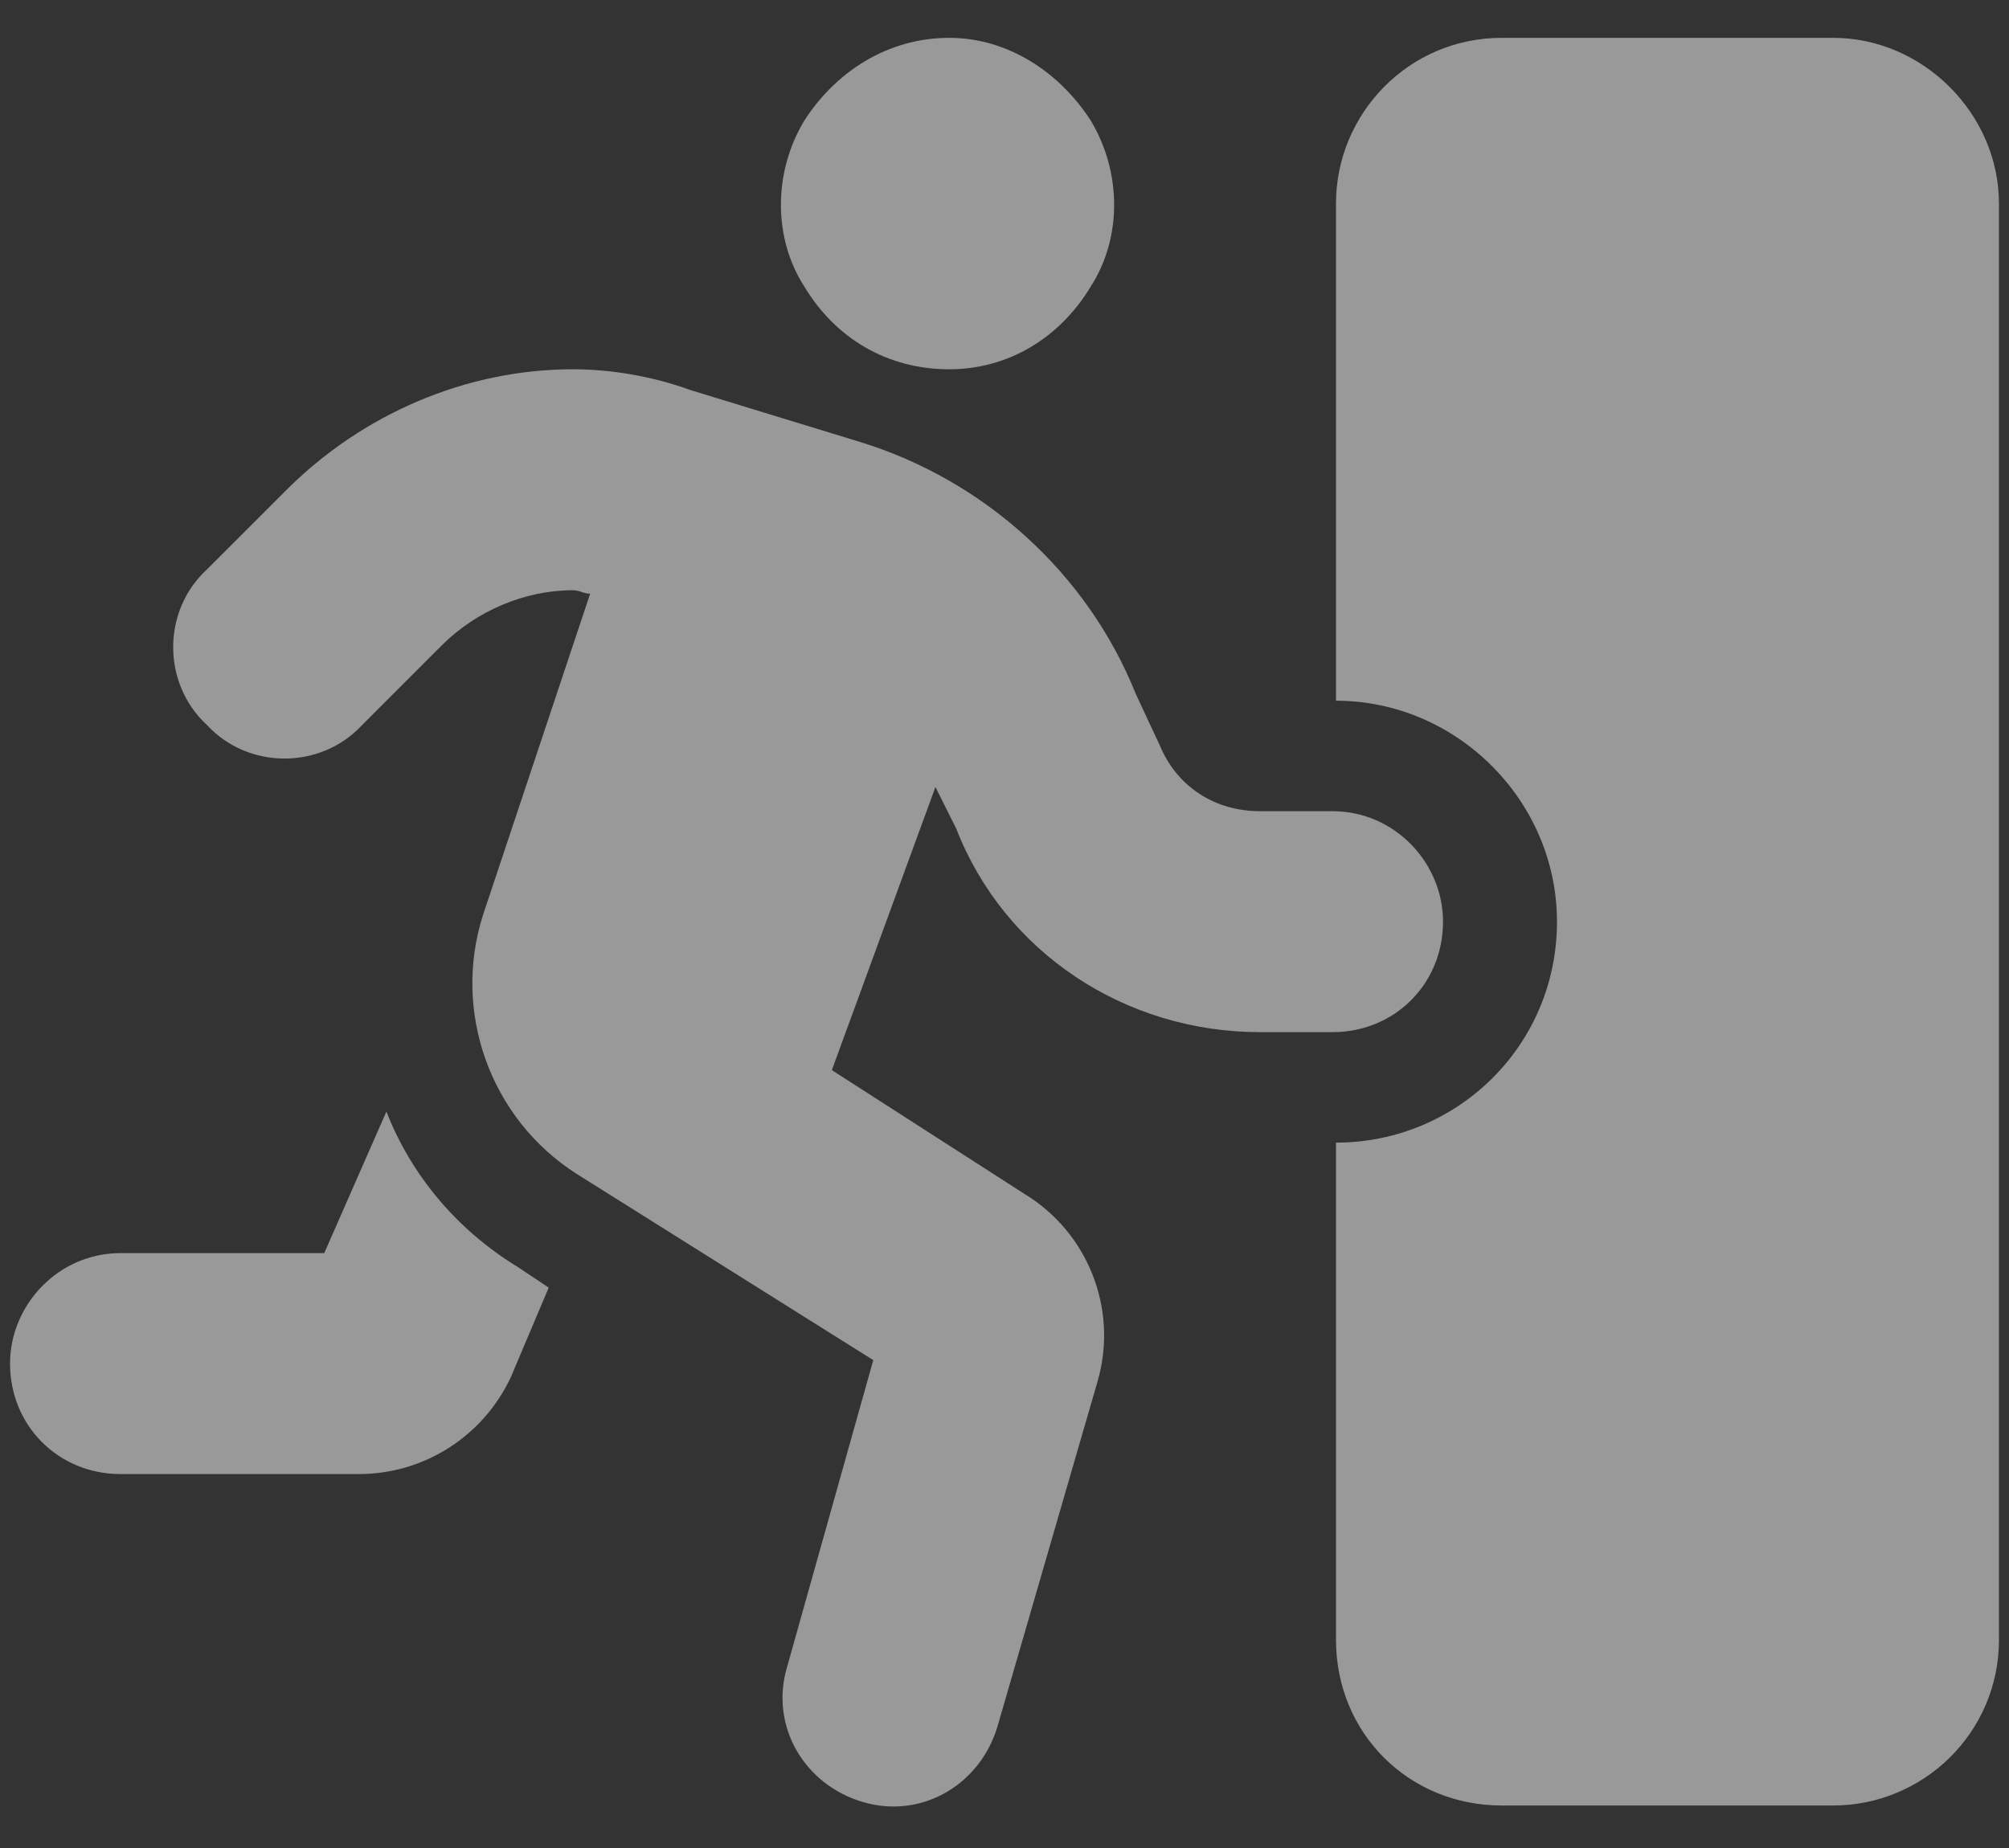 <?xml version="1.0" encoding="UTF-8"?> <svg xmlns="http://www.w3.org/2000/svg" width="50" height="46" viewBox="0 0 50 46" fill="none"><rect x="0" y="0" width="50" height="46" fill="#333333" stroke="none"/><path d="M23.625 0.942C25.086 0.942 26.375 1.801 27.148 3.004C27.922 4.293 27.922 5.926 27.148 7.129C26.375 8.418 25.086 9.192 23.625 9.192C22.078 9.192 20.789 8.418 20.016 7.129C19.242 5.926 19.242 4.293 20.016 3.004C20.789 1.801 22.078 0.942 23.625 0.942ZM14.258 14.692C13.055 14.692 11.852 15.207 10.992 16.067L9.016 18.044C7.984 19.161 6.18 19.161 5.148 18.044C4.031 17.012 4.031 15.207 5.148 14.176L7.125 12.2C9.016 10.309 11.594 9.192 14.258 9.192C15.203 9.192 16.234 9.364 17.18 9.708L21.391 10.997C24.484 11.942 27.062 14.262 28.266 17.27L28.867 18.559C29.297 19.59 30.242 20.192 31.359 20.192H33.164C34.711 20.192 35.914 21.481 35.914 22.942C35.914 24.489 34.711 25.692 33.164 25.692H31.359C28.008 25.692 25 23.715 23.797 20.622L23.281 19.59L20.703 26.637L25.516 29.731C27.062 30.676 27.836 32.567 27.32 34.372L24.828 42.965C24.398 44.426 22.938 45.286 21.477 44.856C20.016 44.426 19.156 42.965 19.586 41.504L21.734 33.856L14.344 29.215C12.195 27.84 11.25 25.176 12.023 22.77L14.688 14.778C14.516 14.778 14.43 14.692 14.258 14.692ZM9.617 27.669C10.219 29.215 11.336 30.59 12.883 31.536L13.656 32.051L12.711 34.286C12.023 35.747 10.562 36.692 8.93 36.692H3C1.453 36.692 0.25 35.489 0.25 33.942C0.25 32.481 1.453 31.192 3 31.192H8.07L9.617 27.669ZM33.25 5.067C33.25 2.833 35.055 0.942 37.375 0.942H45.625C47.859 0.942 49.75 2.833 49.75 5.067V40.817C49.75 43.137 47.859 44.942 45.625 44.942H37.375C35.055 44.942 33.25 43.137 33.25 40.817V28.442C36.258 28.442 38.75 26.036 38.75 22.942C38.75 19.934 36.258 17.442 33.25 17.442V5.067Z" fill="white" fill-opacity="0.5"></path></svg> 